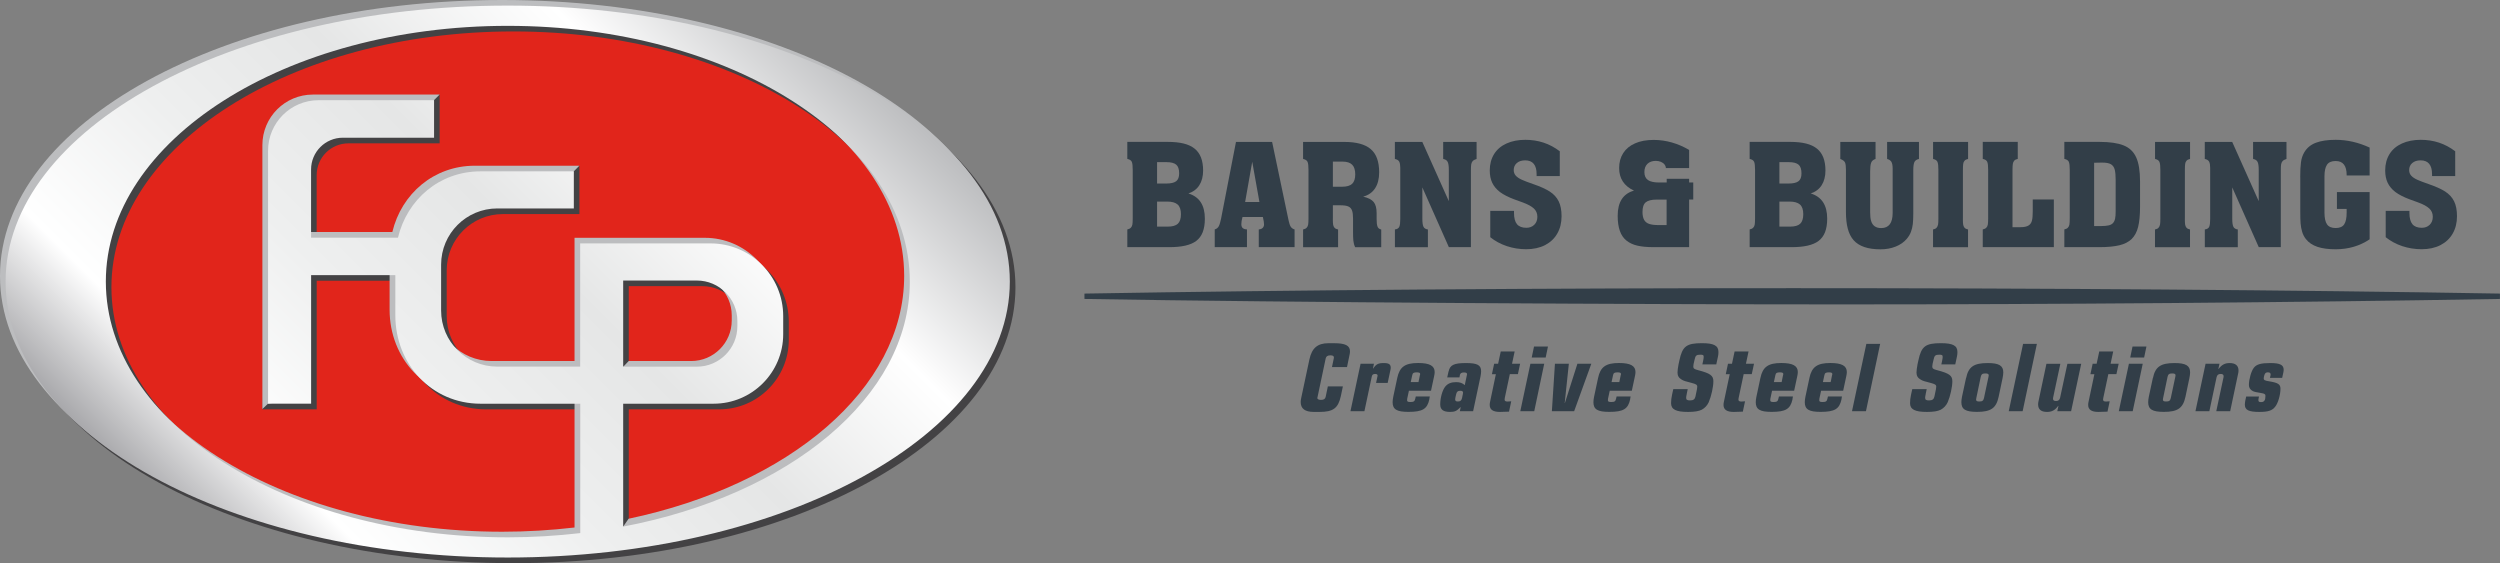 <?xml version="1.0" encoding="utf-8"?>
<svg xmlns="http://www.w3.org/2000/svg" viewBox="0 0 531.95 119.83">
  <rect x="0" y="0" width="531.95" height="119.83" fill="#808080" stroke="none"/>
  <defs>
    <style>.e{fill:url(#d);}.f{fill:#323e48;}.g{fill:#bcbdbf;}.h{fill:#e1251b;}.i{fill:#434244;}</style>
    <linearGradient gradientTransform="matrix(1, 0, 0, 1, 0, 0)" gradientUnits="userSpaceOnUse" id="d" x1="47.07" x2="169.01" y1="120.88" y2="-1.05">
      <stop offset="0" stop-color="#a8a8ab"/>
      <stop offset=".14" stop-color="#fff"/>
      <stop offset=".35" stop-color="#eeefef"/>
      <stop offset=".55" stop-color="#e5e6e6"/>
      <stop offset=".78" stop-color="#fff"/>
      <stop offset="1" stop-color="#bcbdbf"/>
    </linearGradient>
  </defs>
  <g id="a"/>
  <g id="b">
    <g id="c">
      <g>
        <ellipse class="h" cx="108.04" cy="59.91" rx="85.55" ry="54.42"/>
        <path class="i" d="M109.23,2.39C50.23,2.39,2.39,28.68,2.39,61.11s47.84,58.72,106.84,58.72,106.84-26.29,106.84-58.72S168.24,2.39,109.23,2.39Zm24.56,110.85v-26.14h19.25c8.17,0,14.8-6.63,14.8-14.8v-3.83c0-8.55-6.93-15.48-15.48-15.48h-27.72v26.22h-17.63c-6.61,0-11.96-5.33-11.96-11.94v-9.76c0-6.61,5.36-11.96,11.96-11.96h16.28v-10.28l-19.86,2.39c-8.76,0-15.62,6-17.56,14.11h-18.49v-14.5c0-3.74,3.03-6.77,6.77-6.77h19.4v-10.37l-24.57,2.39c-5.94,0-10.75,4.81-10.75,10.75l-2.39,53.82h11.55v-27.35h17.92v8.57c0,10.39,7.74,18.79,18.14,18.79h21.21v27.53c-5,.58-10.14,.9-15.4,.9-47.25,0-85.55-24.36-85.55-54.42S61.98,6.69,109.23,6.69s85.55,24.36,85.55,54.42c0,24.62-25.72,45.42-60.99,52.13Zm0-34.03v-18.32h15.67c4.76,0,8.63,3.86,8.63,8.63v1.07c0,4.76-3.86,8.63-8.63,8.63h-15.67Z"/>
        <path class="g" d="M106.84,0C47.84,0,0,26.29,0,58.72s47.84,58.72,106.84,58.72,106.84-26.29,106.84-58.72S165.85,0,106.84,0Zm24.56,113.79v-29.08h19.25c8.17,0,14.8-6.63,14.8-14.8v-3.83c0-8.55-6.93-15.48-15.48-15.48h-27.72v26.22h-17.63c-6.61,0-11.96-5.33-11.96-11.94v-9.76c0-6.61,5.36-11.96,11.96-11.96h16.28l1.1-6.61,1.28-1.29h-22.24c-8.76,0-15.62,6-17.56,14.11h-18.49v-14.5c0-3.74,3.03-6.77,6.77-6.77h19.4l1.19-6.79,1.19-1.19h-26.96c-5.94,0-10.75,4.81-10.75,10.75v56.17l1.19-1.15,7.96-1.19v-27.35h17.92v8.57c0,10.39,7.74,18.79,18.14,18.79h21.21v27.53c-5,.58-10.14,.9-15.4,.9-47.25,0-85.55-24.36-85.55-54.42S59.59,4.3,106.84,4.3s85.55,24.36,85.55,54.42c0,24.07-24.58,44.48-58.64,51.66l-2.35,3.41Zm0-34.52v-20.78h15.67c4.76,0,8.63,3.86,8.63,8.63v1.07c0,4.76-3.86,8.63-8.63,8.63h-13.29l-2.38,2.46Z"/>
        <path class="e" d="M108.04,1.19C49.03,1.19,1.19,27.48,1.19,59.91s47.84,58.72,106.84,58.72,106.84-26.29,106.84-58.72S167.05,1.19,108.04,1.19Zm24.56,110.85v-26.14h19.25c8.17,0,14.8-6.63,14.8-14.8v-3.83c0-8.55-6.93-15.48-15.48-15.48h-27.72v26.22h-17.63c-6.61,0-11.96-5.33-11.96-11.94v-9.76c0-6.61,5.36-11.96,11.96-11.96h16.28v-7.89h-19.86c-8.76,0-15.62,6-17.56,14.11h-18.49v-14.5c0-3.74,3.03-6.77,6.77-6.77h19.4v-7.98h-24.57c-5.94,0-10.75,4.81-10.75,10.75v53.82h9.16v-27.35h17.92v8.57c0,10.39,7.74,18.79,18.14,18.79h21.21v27.53c-5,.58-10.14,.9-15.4,.9-47.25,0-85.55-24.36-85.55-54.42S60.79,5.5,108.04,5.5s85.55,24.36,85.55,54.42c0,24.62-25.72,45.42-60.99,52.13Zm0-34.03v-18.32h15.67c4.76,0,8.63,3.86,8.63,8.63v1.07c0,4.76-3.86,8.63-8.63,8.63h-15.67Z"/>
      </g>
      <path class="f" d="M230.75,62.47v1.14c44.38,.77,116.78,1.16,161.29,1.16s95.89-.39,139.9-1.16v-1.14c-88.03-1.54-212.44-1.54-301.19,0Z"/>
      <g>
        <path class="f" d="M285.29,84.34c-.56,2.51-1.63,3.31-4.49,3.31h-1.22c-1.91,0-2.82-.69-2.82-2.13,0-.22,.05-.62,.13-.92l1.72-8.09c.52-2.45,1.74-3.48,4.06-3.48h1.25c2.34,0,3.33,.51,3.33,1.72,0,.26-.02,.49-.09,.73l-.54,2.62h-3.2l.39-1.87q.02-.06,.02-.17c0-.3-.24-.45-.73-.45-.58,0-.9,.19-1.01,.62l-1.74,8.24c-.02,.11-.04,.17-.04,.17-.05,.28,.26,.45,.77,.45,.58,0,.88-.19,.99-.62l.47-2.25h3.2l-.45,2.13Z"/>
        <path class="f" d="M289.52,77.4h2.83l-.21,1.01h.05c.62-.92,1.07-1.16,2.23-1.16,1.1,0,1.5,.26,1.5,1.01,0,.11-.02,.32-.07,.49l-.58,2.73h-2.47l.32-1.5v-.11c-.02-.19-.17-.3-.52-.3-.41,0-.64,.17-.71,.54l-1.57,7.39h-2.97l2.15-10.09Z"/>
        <path class="f" d="M304.14,84.96c-.45,2.08-1.46,2.68-4.47,2.68-2.47,0-3.35-.54-3.35-2.06,0-.3,.05-.75,.13-1.12l.86-4.04c.49-2.34,1.65-3.18,4.44-3.18,2.45,0,3.52,.6,3.52,1.93,0,.22-.05,.56-.11,.84l-.67,3.13h-4.7l-.37,1.72c-.02,.11-.02,.22-.02,.34,.02,.26,.22,.34,.73,.34,.67,0,.9-.15,1.01-.71l.11-.47h2.98l-.1,.58Zm-2-5.15c.02-.09,.04-.17,.04-.21,.02-.26-.21-.37-.71-.37-.65,0-.88,.13-.97,.58l-.32,1.48h1.65l.3-1.48Z"/>
        <path class="f" d="M308.24,79.03c.28-1.37,1.14-1.78,3.69-1.78,2.41,0,3.22,.43,3.22,1.74,0,.37-.05,.73-.13,1.12l-1.57,7.39h-2.83l.19-.86h-.05c-.81,.82-1.22,1.01-2.23,1.01-1.42,0-2.08-.49-2.08-1.59,0-1.4,.45-3.03,1.07-3.8,.52-.64,1.25-.95,2.3-.95,.81,0,1.35,.19,1.85,.64l.47-2.23s.02-.06,.02-.11c0-.24-.22-.36-.67-.36-.49,0-.75,.17-.84,.49l-.11,.56h-2.6l.28-1.27Zm1.44,5.56c-.02,.13-.05,.3-.05,.37,0,.34,.15,.47,.58,.47,.52,0,.77-.22,.88-.73l.17-.82c.02-.11,.05-.24,.05-.34,0-.26-.19-.39-.6-.39-.53,0-.77,.22-.9,.86l-.13,.58Z"/>
        <path class="f" d="M317.93,77.4h.84l.56-2.62h2.96l-.56,2.62h1.72l-.47,2.21h-1.72l-1.07,5.05c-.02,.13-.04,.26-.04,.37,0,.28,.19,.41,.64,.41,.13,0,.3-.02,.54-.04h.17l.06-.02-.47,2.21-.67,.02c-.56,.02-1.03,.04-1.27,.04-1.46,0-2.17-.49-2.17-1.48,0-.24,.02-.47,.09-.73l1.22-5.82h-.84l.47-2.21Z"/>
        <path class="f" d="M325.64,77.4h2.94l-2.12,10.09h-2.97l2.15-10.09Zm.77-3.67h2.97l-.49,2.34h-2.97l.49-2.34Z"/>
        <path class="f" d="M330.86,77.4h2.96l-.88,8.35h.04l2.66-8.35h2.96l-3.65,10.09h-4.74l.65-10.09Z"/>
        <path class="f" d="M346.87,84.96c-.45,2.08-1.46,2.68-4.47,2.68-2.47,0-3.35-.54-3.35-2.06,0-.3,.05-.75,.13-1.12l.86-4.04c.49-2.34,1.65-3.18,4.44-3.18,2.45,0,3.52,.6,3.52,1.93,0,.22-.05,.56-.11,.84l-.67,3.13h-4.7l-.37,1.72c-.02,.11-.02,.22-.02,.34,.02,.26,.22,.34,.73,.34,.67,0,.9-.15,1.01-.71l.11-.47h2.98l-.1,.58Zm-2-5.15c.02-.09,.04-.17,.04-.21,.02-.26-.21-.37-.71-.37-.65,0-.88,.13-.97,.58l-.32,1.48h1.65l.3-1.48Z"/>
        <path class="f" d="M358.91,83.82c-.09,.37-.13,.67-.13,.84,0,.39,.22,.54,.82,.54,.71,0,1.03-.24,1.16-.84l.32-1.55c.04-.19,.06-.39,.06-.54,0-.39-.28-.56-1.18-.79-1.31-.32-1.69-.45-2.1-.69-.62-.34-.92-.82-.92-1.5,0-.41,.09-1.07,.21-1.72l.19-.88c.64-3.01,1.5-3.67,4.81-3.67,2.51,0,3.5,.51,3.5,1.87,0,.34-.02,.6-.09,.92l-.37,1.72h-2.96l.15-.69c.09-.41,.13-.73,.13-.9,0-.39-.15-.47-.73-.47-.81,0-1.03,.19-1.2,1.03l-.22,.95c-.04,.21-.06,.43-.06,.54,0,.41,.19,.56,1.01,.77,2.64,.69,3.26,1.16,3.26,2.36s-.43,3.16-.99,4.47c-.28,.64-.84,1.25-1.48,1.59-.65,.32-1.55,.47-2.94,.47-2.55,0-3.59-.54-3.59-1.85,0-.54,.06-1.16,.21-1.82l.26-1.18h3.07l-.21,1.03Z"/>
        <path class="f" d="M367.69,77.4h.84l.56-2.62h2.97l-.56,2.62h1.72l-.48,2.21h-1.72l-1.07,5.05c-.02,.13-.05,.26-.05,.37,0,.28,.19,.41,.65,.41,.13,0,.3-.02,.53-.04h.17l.06-.02-.47,2.21-.67,.02c-.56,.02-1.03,.04-1.27,.04-1.46,0-2.17-.49-2.17-1.48,0-.24,.02-.47,.09-.73l1.23-5.82h-.84l.47-2.21Z"/>
        <path class="f" d="M381.41,84.96c-.45,2.08-1.46,2.68-4.47,2.68-2.47,0-3.35-.54-3.35-2.06,0-.3,.05-.75,.13-1.12l.86-4.04c.49-2.34,1.65-3.18,4.44-3.18,2.45,0,3.52,.6,3.52,1.93,0,.22-.05,.56-.11,.84l-.67,3.13h-4.7l-.37,1.72c-.02,.11-.02,.22-.02,.34,.02,.26,.22,.34,.73,.34,.67,0,.9-.15,1.01-.71l.11-.47h2.98l-.1,.58Zm-2-5.15c.02-.09,.04-.17,.04-.21,.02-.26-.21-.37-.71-.37-.65,0-.88,.13-.97,.58l-.32,1.48h1.65l.3-1.48Z"/>
        <path class="f" d="M391.84,84.96c-.45,2.08-1.46,2.68-4.47,2.68-2.47,0-3.35-.54-3.35-2.06,0-.3,.05-.75,.13-1.12l.86-4.04c.49-2.34,1.65-3.18,4.44-3.18,2.45,0,3.52,.6,3.52,1.93,0,.22-.05,.56-.11,.84l-.67,3.13h-4.7l-.37,1.72c-.02,.11-.02,.22-.02,.34,.02,.26,.22,.34,.73,.34,.67,0,.9-.15,1.01-.71l.11-.47h2.98l-.1,.58Zm-2-5.15c.02-.09,.04-.17,.04-.21,.02-.26-.21-.37-.71-.37-.65,0-.88,.13-.97,.58l-.32,1.48h1.65l.3-1.48Z"/>
        <path class="f" d="M397.12,73.17h2.94l-3.02,14.32h-2.97l3.05-14.32Z"/>
        <path class="f" d="M409.76,83.82c-.09,.37-.13,.67-.13,.84,0,.39,.22,.54,.82,.54,.71,0,1.03-.24,1.16-.84l.32-1.55c.04-.19,.06-.39,.06-.54,0-.39-.28-.56-1.18-.79-1.31-.32-1.69-.45-2.1-.69-.62-.34-.92-.82-.92-1.5,0-.41,.09-1.07,.21-1.72l.19-.88c.64-3.01,1.5-3.67,4.81-3.67,2.51,0,3.5,.51,3.5,1.87,0,.34-.02,.6-.09,.92l-.37,1.72h-2.96l.15-.69c.09-.41,.13-.73,.13-.9,0-.39-.15-.47-.73-.47-.81,0-1.03,.19-1.2,1.03l-.22,.95c-.04,.21-.06,.43-.06,.54,0,.41,.19,.56,1.01,.77,2.64,.69,3.26,1.16,3.26,2.36s-.43,3.16-.99,4.47c-.28,.64-.84,1.25-1.48,1.59-.65,.32-1.55,.47-2.94,.47-2.55,0-3.59-.54-3.59-1.85,0-.54,.06-1.16,.21-1.82l.26-1.18h3.07l-.21,1.03Z"/>
        <path class="f" d="M418.35,80.45c.49-2.4,1.63-3.2,4.61-3.2,2.39,0,3.3,.56,3.3,1.98,0,.32-.06,.79-.15,1.22l-.84,3.99c-.52,2.41-1.65,3.2-4.6,3.2-2.44,0-3.33-.54-3.33-2.06,0-.32,.05-.75,.13-1.14l.86-3.99Zm2.17,4.25c-.02,.11-.05,.24-.05,.32,0,.3,.19,.41,.69,.41,.64,0,.86-.17,.99-.73l.96-4.51c.02-.13,.05-.24,.05-.3,.02-.3-.19-.43-.71-.43-.64,0-.86,.17-.99,.73l-.94,4.51Z"/>
        <path class="f" d="M430.47,73.17h2.94l-3.03,14.32h-2.96l3.05-14.32Z"/>
        <path class="f" d="M437.92,86.38c-.64,.9-1.33,1.27-2.36,1.27-1.25,0-1.89-.54-1.89-1.59,0-.22,.02-.47,.09-.71l1.68-7.94h2.96l-1.54,7.21-.02,.24c0,.32,.22,.47,.65,.47,.47,0,.77-.24,.86-.71l1.55-7.21h2.94l-2.15,10.09h-2.94l.24-1.12h-.05Z"/>
        <path class="f" d="M445.28,77.4h.84l.56-2.62h2.97l-.56,2.62h1.72l-.48,2.21h-1.72l-1.07,5.05c-.02,.13-.05,.26-.05,.37,0,.28,.19,.41,.65,.41,.13,0,.3-.02,.53-.04h.17l.06-.02-.47,2.21-.67,.02c-.56,.02-1.03,.04-1.27,.04-1.46,0-2.17-.49-2.17-1.48,0-.24,.02-.47,.09-.73l1.23-5.82h-.84l.47-2.21Z"/>
        <path class="f" d="M452.99,77.4h2.94l-2.13,10.09h-2.96l2.15-10.09Zm.77-3.67h2.96l-.49,2.34h-2.96l.49-2.34Z"/>
        <path class="f" d="M458.1,80.45c.49-2.4,1.63-3.2,4.61-3.2,2.39,0,3.3,.56,3.3,1.98,0,.32-.06,.79-.15,1.22l-.84,3.99c-.52,2.41-1.65,3.2-4.6,3.2-2.44,0-3.33-.54-3.33-2.06,0-.32,.05-.75,.13-1.14l.86-3.99Zm2.17,4.25c-.02,.11-.05,.24-.05,.32,0,.3,.19,.41,.69,.41,.64,0,.86-.17,.99-.73l.96-4.51c.02-.13,.05-.24,.05-.3,.02-.3-.19-.43-.71-.43-.64,0-.86,.17-.99,.73l-.94,4.51Z"/>
        <path class="f" d="M469.32,77.4h2.94l-.24,1.12h.04c.67-.9,1.33-1.27,2.38-1.27,1.2,0,1.87,.54,1.87,1.57,0,.26-.02,.49-.09,.73l-1.68,7.94h-2.96l1.54-7.21c.02-.08,.02-.17,.02-.24,0-.32-.22-.47-.62-.47-.49,0-.77,.21-.88,.71l-1.53,7.21h-2.96l2.15-10.09Z"/>
        <path class="f" d="M483.12,79.94q.02-.09,.02-.26c0-.3-.17-.45-.56-.45-.28,0-.47,.06-.6,.24-.15,.19-.3,.75-.3,1.07,0,.34,.24,.45,1.18,.6,1.87,.3,2.38,.64,2.38,1.57,0,1.31-.52,3.09-1.12,3.82-.64,.84-1.52,1.12-3.37,1.12-2.3,0-3.09-.41-3.09-1.57,0-.24,.04-.54,.09-.82l.19-.88h2.73l-.06,.28c-.05,.19-.07,.37-.07,.47,0,.32,.15,.43,.56,.43,.68,0,.94-.37,.94-1.35,0-.34-.21-.47-.94-.58-1.03-.17-1.38-.24-1.74-.41-.56-.28-.84-.71-.84-1.31,0-1.2,.51-2.98,1.05-3.65,.58-.75,1.5-1.01,3.52-1.01s2.83,.39,2.83,1.42c0,.15-.02,.39-.07,.58l-.25,1.16h-2.6l.1-.47Z"/>
      </g>
      <g>
        <path class="f" d="M239.87,52.59v-3.77c.33-.07,.59-.19,.76-.38,.17-.18,.28-.4,.32-.67,.04-.26,.07-.69,.07-1.28v-10.36c0-.8-.06-1.37-.19-1.68-.13-.32-.45-.53-.96-.64v-3.62h8.62c1.32,0,2.45,.12,3.38,.35,.93,.23,1.69,.59,2.3,1.07,.61,.48,1.06,1.11,1.37,1.88,.3,.77,.46,1.71,.46,2.79,0,1.25-.27,2.28-.8,3.12s-1.31,1.42-2.33,1.76c2.34,.72,3.5,2.5,3.5,5.36,0,1.15-.16,2.11-.46,2.89-.31,.78-.77,1.39-1.37,1.85-.6,.46-1.39,.79-2.36,1.01s-2.1,.32-3.4,.32h-8.9Zm6.33-13.54h2c.93,0,1.62-.16,2.05-.48,.44-.32,.65-.88,.65-1.69,0-.88-.21-1.5-.63-1.85-.42-.35-1.11-.53-2.07-.53h-2v4.55Zm0,9.17h2.27c.99,0,1.71-.2,2.15-.61s.66-1.09,.66-2.04-.24-1.65-.71-2.06-1.21-.62-2.22-.62h-2.15v5.34Z"/>
        <path class="f" d="M258.47,52.59v-3.77c.4-.12,.69-.35,.87-.7,.18-.35,.34-.9,.49-1.65l3.16-16.27h7.69l3.49,16.64c.13,.63,.28,1.09,.46,1.38s.46,.5,.83,.6v3.77h-7.62v-3.77c.37-.03,.65-.14,.84-.34,.19-.2,.28-.44,.28-.72,0-.18-.02-.4-.06-.66l-.19-.93h-4.33l-.19,.84c-.04,.28-.06,.5-.06,.69,0,.36,.1,.64,.29,.82s.5,.28,.91,.29v3.77h-6.87Zm6.47-9.61h3.04l-1.53-8.56-1.51,8.56Z"/>
        <path class="f" d="M283.6,46.5c0,.59,.02,1.02,.06,1.29,.04,.27,.14,.49,.3,.67,.16,.18,.41,.3,.76,.37v3.77h-7.45v-3.77c.33-.07,.59-.19,.76-.38,.17-.18,.28-.4,.32-.67,.04-.26,.07-.69,.07-1.28v-10.36c0-.8-.06-1.37-.19-1.68-.13-.32-.45-.53-.96-.64v-3.62h8.8c2.53,0,4.39,.5,5.59,1.52s1.8,2.66,1.8,4.94c0,1.39-.29,2.53-.87,3.41-.58,.88-1.42,1.47-2.53,1.77,1.08,.25,1.82,.63,2.24,1.15s.62,1.31,.62,2.37v1.21c0,.77,.06,1.31,.19,1.64,.12,.33,.38,.54,.79,.62v3.77h-5.55c-.21-.44-.33-.9-.38-1.38-.05-.48-.07-1.11-.07-1.9v-2.87c0-.72-.07-1.27-.22-1.67-.14-.4-.4-.68-.78-.85s-.94-.25-1.69-.25h-1.6v2.83Zm0-6.77h2.03c.94,0,1.63-.21,2.08-.62,.44-.42,.66-1.09,.66-2.01s-.22-1.62-.65-2.05c-.44-.44-1.11-.66-2.02-.66h-2.09v5.34Z"/>
        <path class="f" d="M296.81,52.59v-3.77c.49-.06,.8-.25,.94-.58,.14-.33,.2-.89,.2-1.68v-10.81c0-.61-.07-1.06-.22-1.35-.15-.29-.46-.48-.93-.58v-3.62h5.84l5.64,12.6v-6.71c0-.75-.08-1.29-.24-1.63-.16-.34-.48-.55-.96-.64v-3.62h7.11v3.62c-.39,.12-.67,.28-.84,.47-.17,.2-.27,.44-.31,.72s-.06,.72-.06,1.31v16.27h-4.69l-5.64-12.71v6.68c0,.78,.08,1.34,.23,1.67,.15,.33,.47,.53,.95,.6v3.77h-7.02Z"/>
        <path class="f" d="M317.1,50.47v-5.6h5.05v.44c0,1.08,.21,1.88,.63,2.39,.42,.51,1.09,.77,1.99,.77,.69,0,1.25-.21,1.69-.64,.44-.43,.66-.99,.66-1.7s-.25-1.31-.75-1.77c-.5-.46-1.28-.89-2.35-1.28-.71-.25-1.33-.48-1.87-.68-.54-.2-1.07-.43-1.61-.7-.54-.27-.99-.55-1.37-.83-.75-.58-1.3-1.23-1.65-1.97-.35-.73-.53-1.61-.53-2.64,0-1.32,.31-2.48,.92-3.47,.61-.99,1.5-1.74,2.65-2.26,1.15-.52,2.49-.78,4-.78,1.37,0,2.66,.2,3.88,.6s2.37,1.02,3.45,1.84v5.27h-4.93v-.4c0-.97-.2-1.71-.61-2.2s-1.01-.74-1.82-.74c-.75,0-1.34,.19-1.78,.57-.44,.38-.66,.88-.66,1.5,0,.47,.15,.87,.44,1.19s.73,.62,1.32,.88,1.38,.57,2.39,.91c1.49,.51,2.66,1.04,3.51,1.58,.85,.55,1.48,1.23,1.9,2.07s.62,1.9,.62,3.19c0,1.39-.3,2.62-.91,3.68-.6,1.06-1.47,1.88-2.61,2.47-1.14,.58-2.48,.87-4.02,.87-1.42,0-2.79-.22-4.11-.66s-2.5-1.08-3.55-1.92Z"/>
        <path class="f" d="M359.39,52.59h-7.59c-1.34,0-2.47-.11-3.39-.32-.92-.21-1.7-.57-2.33-1.08-.64-.51-1.11-1.2-1.41-2.07-.31-.87-.46-1.93-.46-3.2,0-2.93,1.16-4.72,3.47-5.36-2.11-.98-3.16-2.58-3.16-4.8,0-1.23,.29-2.29,.87-3.19,.58-.9,1.42-1.59,2.52-2.07,1.1-.49,2.42-.73,3.96-.73,1.29,0,2.58,.18,3.85,.54s2.5,.89,3.69,1.59v3.86h-4.93c-.03-.3-.14-.57-.32-.79-.19-.23-.45-.4-.77-.54-.33-.13-.68-.2-1.05-.2-.77,0-1.37,.21-1.8,.63-.43,.42-.65,1.01-.65,1.75,0,.78,.26,1.35,.76,1.7,.51,.35,1.3,.52,2.36,.52h1.63v-.78h4.77v.78h.88v3.62h-.88v10.12Zm-4.77-4.69v-5.43h-2.1c-1.09,0-1.86,.19-2.33,.57-.47,.38-.7,1.07-.7,2.07,0,.71,.12,1.27,.35,1.68s.6,.7,1.09,.86c.49,.16,1.12,.24,1.89,.24h1.8Z"/>
        <path class="f" d="M372.29,52.59v-3.77c.33-.07,.59-.19,.76-.38,.17-.18,.28-.4,.32-.67,.04-.26,.07-.69,.07-1.28v-10.36c0-.8-.06-1.37-.19-1.68-.13-.32-.45-.53-.96-.64v-3.62h8.62c1.32,0,2.45,.12,3.38,.35,.93,.23,1.69,.59,2.3,1.07,.61,.48,1.06,1.11,1.37,1.88,.3,.77,.46,1.71,.46,2.79,0,1.25-.27,2.28-.8,3.12s-1.31,1.42-2.33,1.76c2.34,.72,3.5,2.5,3.5,5.36,0,1.15-.16,2.11-.46,2.89-.31,.78-.77,1.39-1.37,1.85-.6,.46-1.39,.79-2.36,1.01s-2.1,.32-3.4,.32h-8.9Zm6.33-13.54h2c.93,0,1.62-.16,2.05-.48,.44-.32,.65-.88,.65-1.69,0-.88-.21-1.5-.63-1.85-.42-.35-1.11-.53-2.07-.53h-2v4.55Zm0,9.17h2.27c.99,0,1.71-.2,2.15-.61s.66-1.09,.66-2.04-.24-1.65-.71-2.06-1.21-.62-2.22-.62h-2.15v5.34Z"/>
        <path class="f" d="M391.58,33.82v-3.62h7.5v3.62c-.49,.16-.8,.43-.94,.82s-.21,1.02-.21,1.88v8.68c0,.77,.07,1.39,.22,1.86,.15,.48,.4,.84,.75,1.09,.35,.25,.81,.38,1.38,.38,1.63,0,2.44-1.08,2.44-3.24v-9.4c0-.66-.09-1.14-.26-1.44s-.48-.51-.92-.63v-3.62h6.78v3.62c-.5,.11-.83,.34-.98,.68-.15,.35-.23,.92-.23,1.7v9.28c0,.86-.04,1.59-.1,2.19-.07,.59-.2,1.15-.4,1.67-.19,.52-.49,1.01-.88,1.47-.6,.71-1.38,1.26-2.35,1.65s-2.04,.59-3.23,.59c-1.36,0-2.52-.16-3.47-.49s-1.7-.81-2.27-1.45c-.56-.64-.98-1.46-1.24-2.46-.26-.99-.39-2.17-.39-3.54v-9.03c0-.73-.07-1.24-.21-1.53s-.48-.54-1.02-.74Z"/>
        <path class="f" d="M417.66,46.5c0,.59,.02,1.02,.06,1.28,.04,.26,.14,.49,.29,.67,.16,.18,.41,.31,.75,.38v3.77h-7.45v-3.77c.34-.07,.6-.19,.76-.38,.16-.18,.26-.4,.31-.67,.05-.26,.07-.69,.07-1.28v-10.36c0-.8-.06-1.37-.19-1.68-.13-.32-.44-.53-.94-.64v-3.62h7.45v3.62c-.34,.07-.59,.19-.75,.38-.16,.18-.26,.41-.29,.68-.04,.28-.06,.7-.06,1.27v10.36Z"/>
        <path class="f" d="M437.02,52.59h-15.13v-3.77c.33-.07,.59-.19,.76-.38,.17-.18,.28-.4,.32-.67,.04-.26,.07-.69,.07-1.28v-10.36c0-.8-.06-1.37-.19-1.68-.13-.32-.45-.53-.96-.64v-3.62h7.45v3.62c-.34,.07-.59,.19-.75,.38-.16,.18-.26,.41-.3,.68-.04,.28-.07,.7-.07,1.27v12.2h1.69c.77,0,1.34-.12,1.71-.35,.38-.23,.62-.58,.74-1.05s.17-1.15,.17-2.03v-2.47h4.49v10.15Z"/>
        <path class="f" d="M446.7,52.59h-7.45v-3.77c.33-.07,.59-.19,.76-.38,.17-.18,.28-.4,.32-.67,.04-.26,.07-.69,.07-1.28v-10.36c0-.8-.06-1.37-.19-1.68-.13-.32-.45-.53-.96-.64v-3.62h7.45c2.21,0,3.93,.25,5.17,.75s2.13,1.35,2.67,2.55c.55,1.2,.82,2.92,.82,5.14v5.36c0,1.78-.14,3.21-.41,4.3s-.74,1.94-1.38,2.57c-.65,.62-1.51,1.07-2.61,1.33-1.09,.26-2.51,.4-4.25,.4Zm-1.12-4.49h1.52c.63,0,1.15-.05,1.56-.14,.41-.09,.73-.26,.94-.5,.22-.24,.37-.55,.45-.93s.12-.9,.12-1.56v-6.75c0-.9-.07-1.61-.2-2.13-.13-.51-.4-.89-.79-1.13-.4-.24-1-.36-1.82-.36h-.29l-1.48,.03v13.48Z"/>
        <path class="f" d="M464.89,46.5c0,.59,.02,1.02,.06,1.28,.04,.26,.14,.49,.29,.67,.16,.18,.41,.31,.75,.38v3.77h-7.45v-3.77c.34-.07,.6-.19,.76-.38,.16-.18,.26-.4,.31-.67,.05-.26,.07-.69,.07-1.28v-10.36c0-.8-.06-1.37-.19-1.68-.13-.32-.44-.53-.94-.64v-3.62h7.45v3.62c-.34,.07-.59,.19-.75,.38-.16,.18-.26,.41-.29,.68-.04,.28-.06,.7-.06,1.27v10.36Z"/>
        <path class="f" d="M469.14,52.59v-3.77c.49-.06,.8-.25,.94-.58,.14-.33,.2-.89,.2-1.68v-10.81c0-.61-.07-1.06-.22-1.35-.15-.29-.46-.48-.93-.58v-3.62h5.84l5.64,12.6v-6.71c0-.75-.08-1.29-.24-1.63-.16-.34-.48-.55-.96-.64v-3.62h7.11v3.62c-.39,.12-.67,.28-.84,.47-.17,.2-.27,.44-.31,.72s-.06,.72-.06,1.31v16.27h-4.69l-5.64-12.71v6.68c0,.78,.08,1.34,.23,1.67,.15,.33,.47,.53,.95,.6v3.77h-7.02Z"/>
        <path class="f" d="M489.44,37.73c0-1.32,.05-2.39,.16-3.19,.1-.8,.34-1.51,.71-2.14,.56-.94,1.38-1.62,2.47-2.03s2.48-.62,4.2-.62c2.44,0,4.85,.55,7.23,1.65v5.94h-4.89v-.12c0-1.97-.78-2.96-2.34-2.96-.87,0-1.49,.26-1.84,.79-.36,.53-.54,1.36-.54,2.49v7.68c0,1.15,.18,1.98,.54,2.51,.36,.53,.98,.79,1.84,.79s1.47-.26,1.82-.79,.52-1.36,.52-2.5v-.78h-2.07v-3.59h6.96v10.06c-2.1,1.41-4.51,2.12-7.23,2.12-1.55,0-2.84-.17-3.88-.52-1.04-.35-1.86-.9-2.46-1.66-.35-.45-.62-.96-.79-1.54-.17-.57-.28-1.16-.33-1.77s-.07-1.44-.07-2.5v-7.33Z"/>
        <path class="f" d="M507.63,50.47v-5.6h5.05v.44c0,1.08,.21,1.88,.63,2.39,.42,.51,1.09,.77,1.99,.77,.69,0,1.25-.21,1.69-.64,.44-.43,.66-.99,.66-1.7s-.25-1.31-.75-1.77c-.5-.46-1.28-.89-2.35-1.28-.71-.25-1.33-.48-1.87-.68-.54-.2-1.07-.43-1.61-.7-.54-.27-.99-.55-1.37-.83-.75-.58-1.3-1.23-1.65-1.97-.35-.73-.53-1.61-.53-2.64,0-1.32,.31-2.48,.92-3.47,.61-.99,1.5-1.74,2.65-2.26,1.15-.52,2.49-.78,4-.78,1.37,0,2.66,.2,3.88,.6s2.37,1.02,3.45,1.84v5.27h-4.93v-.4c0-.97-.2-1.71-.61-2.2s-1.01-.74-1.82-.74c-.75,0-1.34,.19-1.78,.57-.44,.38-.66,.88-.66,1.5,0,.47,.15,.87,.44,1.19s.73,.62,1.32,.88,1.38,.57,2.39,.91c1.49,.51,2.66,1.04,3.51,1.58,.85,.55,1.48,1.23,1.9,2.07s.62,1.9,.62,3.19c0,1.39-.3,2.62-.91,3.68-.6,1.06-1.47,1.88-2.61,2.47-1.14,.58-2.48,.87-4.02,.87-1.42,0-2.79-.22-4.11-.66s-2.5-1.08-3.55-1.92Z"/>
      </g>
    </g>
  </g>
</svg>